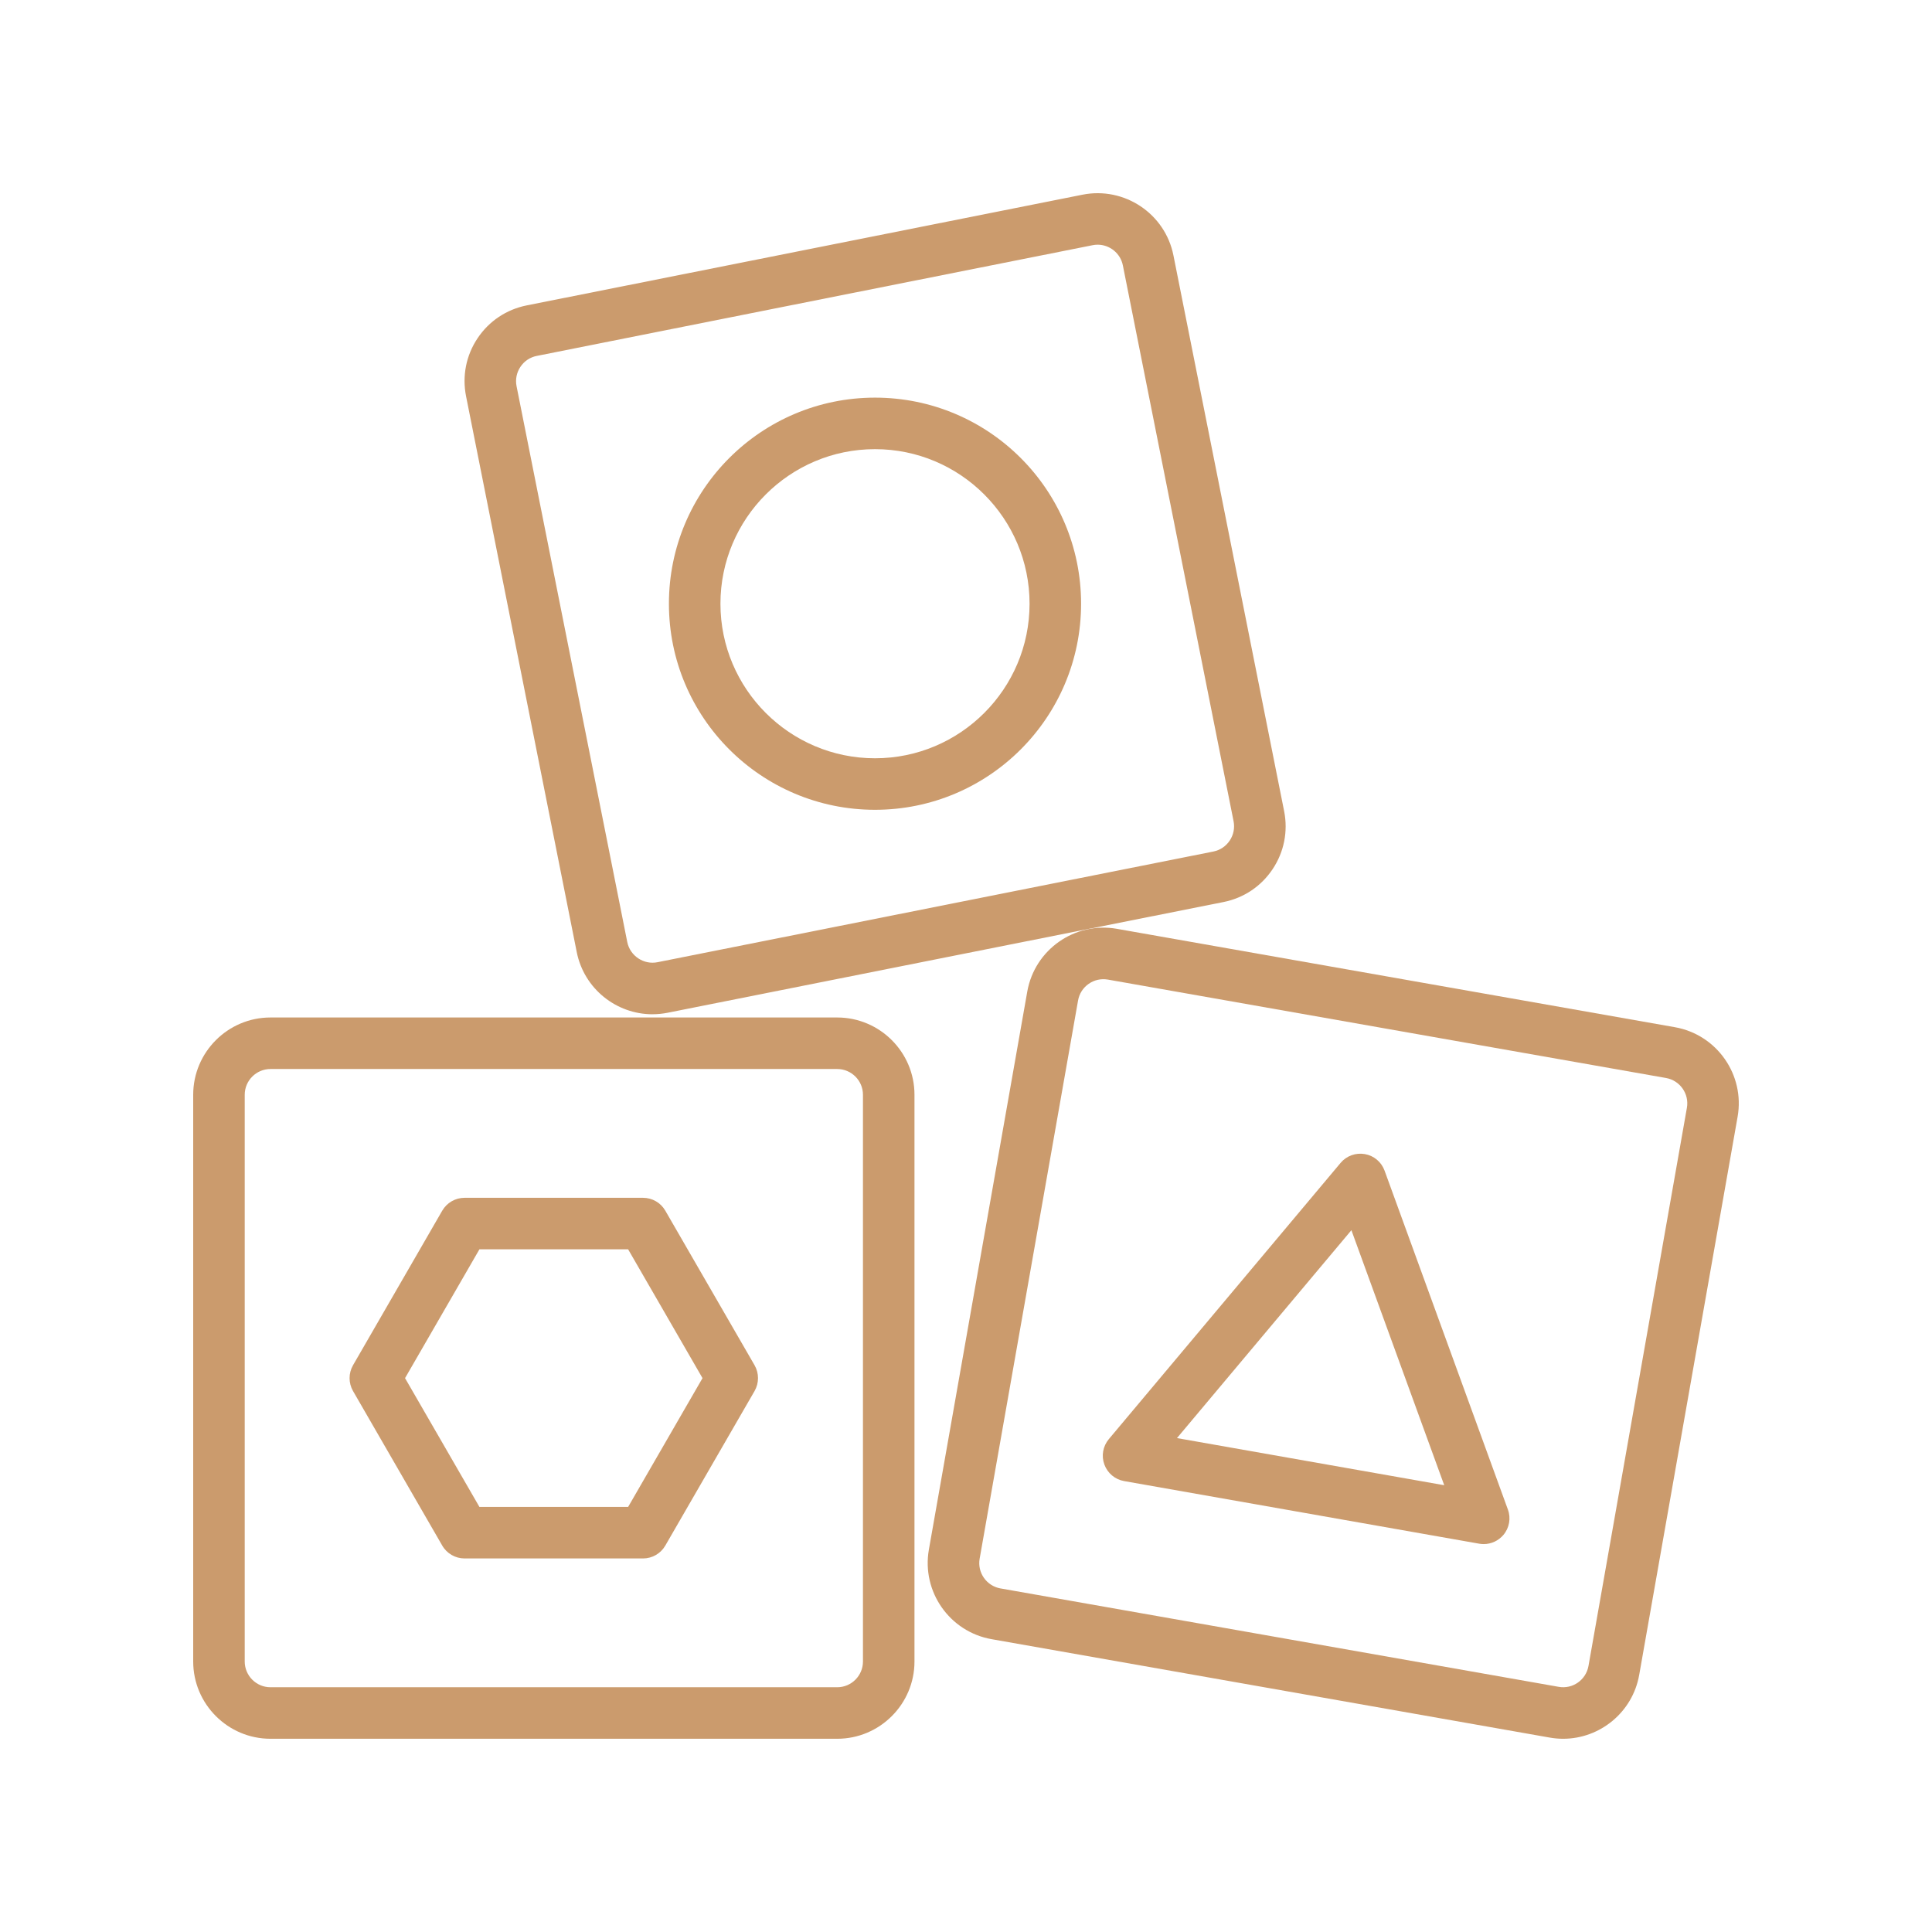 <?xml version="1.0" encoding="UTF-8"?> <svg xmlns="http://www.w3.org/2000/svg" width="60" height="60" viewBox="0 0 60 60" fill="none"><path d="M26 53.999H8.4C7.077 53.999 6 52.922 6 51.599V33.999C6 32.676 7.077 31.599 8.4 31.599H26C27.323 31.599 28.4 32.676 28.4 33.999V51.599C28.4 52.922 27.323 53.999 26 53.999ZM8.4 33.199C7.959 33.199 7.6 33.558 7.6 33.999V51.599C7.6 52.04 7.959 52.399 8.4 52.399H26C26.441 52.399 26.8 52.04 26.8 51.599V33.999C26.8 33.558 26.441 33.199 26 33.199H8.4Z" fill="#CB9B6D"></path><path d="M19.97 48.399H14.427C14.142 48.399 13.877 48.247 13.734 47.999L10.963 43.199C10.821 42.951 10.821 42.647 10.963 42.399L13.734 37.599C13.878 37.351 14.142 37.199 14.427 37.199H19.97C20.255 37.199 20.52 37.351 20.662 37.599L23.434 42.399C23.576 42.647 23.576 42.951 23.434 43.199L20.662 47.999C20.519 48.247 20.255 48.399 19.97 48.399ZM14.889 46.799H19.507L21.817 42.799L19.507 38.799H14.889L12.579 42.799L14.889 46.799Z" fill="#CB9B6D"></path><path d="M48.545 53.999C48.407 53.999 48.267 53.987 48.127 53.962L30.794 50.906C29.491 50.676 28.618 49.429 28.847 48.125L31.903 30.793C32.134 29.489 33.379 28.617 34.684 28.845L52.017 31.901C53.32 32.132 54.193 33.379 53.963 34.682L50.907 52.015C50.702 53.177 49.687 53.999 48.545 53.999ZM31.073 49.33L48.406 52.386C48.842 52.464 49.255 52.171 49.332 51.737L52.388 34.405C52.465 33.97 52.174 33.555 51.739 33.478L34.406 30.422C34.196 30.386 33.984 30.432 33.809 30.555C33.634 30.677 33.517 30.861 33.48 31.072L30.424 48.405C30.347 48.839 30.638 49.254 31.074 49.331L31.073 49.33Z" fill="#CB9B6D"></path><path d="M46.078 47.953C46.032 47.953 45.985 47.949 45.939 47.941L34.909 45.996C34.628 45.946 34.394 45.75 34.297 45.481C34.198 45.213 34.252 44.913 34.435 44.694L41.634 36.114C41.817 35.895 42.105 35.792 42.386 35.841C42.668 35.89 42.901 36.086 42.999 36.355L46.829 46.88C46.928 47.148 46.874 47.449 46.691 47.667C46.537 47.85 46.312 47.953 46.078 47.953ZM36.552 44.661L44.852 46.125L41.969 38.205L36.552 44.661Z" fill="#CB9B6D"></path><path d="M20.264 31.499C19.143 31.499 18.138 30.708 17.911 29.567L14.474 12.306C14.349 11.677 14.475 11.037 14.831 10.505C15.187 9.971 15.73 9.609 16.359 9.484L33.62 6.046C34.919 5.789 36.184 6.634 36.442 7.931L39.88 25.192C40.005 25.821 39.878 26.46 39.522 26.993C39.166 27.527 38.624 27.889 37.995 28.014L20.734 31.452C20.577 31.483 20.419 31.498 20.265 31.498L20.264 31.499ZM34.088 7.599C34.037 7.599 33.984 7.604 33.931 7.615L16.67 11.053C16.461 11.094 16.28 11.215 16.162 11.393C16.043 11.57 16.001 11.784 16.042 11.993L19.48 29.254C19.566 29.687 19.993 29.969 20.421 29.882L37.682 26.445C37.891 26.403 38.072 26.282 38.19 26.105C38.309 25.927 38.351 25.713 38.31 25.505L34.872 8.244C34.797 7.864 34.462 7.599 34.088 7.599Z" fill="#CB9B6D"></path><path d="M27.174 12.349C23.64 12.349 20.774 15.214 20.774 18.749C20.774 22.283 23.64 25.149 27.174 25.149C30.709 25.149 33.574 22.283 33.574 18.749C33.574 15.214 30.709 12.349 27.174 12.349ZM27.174 23.549C24.527 23.549 22.374 21.396 22.374 18.749C22.374 16.101 24.527 13.949 27.174 13.949C29.822 13.949 31.974 16.101 31.974 18.749C31.974 21.396 29.822 23.549 27.174 23.549Z" fill="#CB9B6D"></path></svg> 